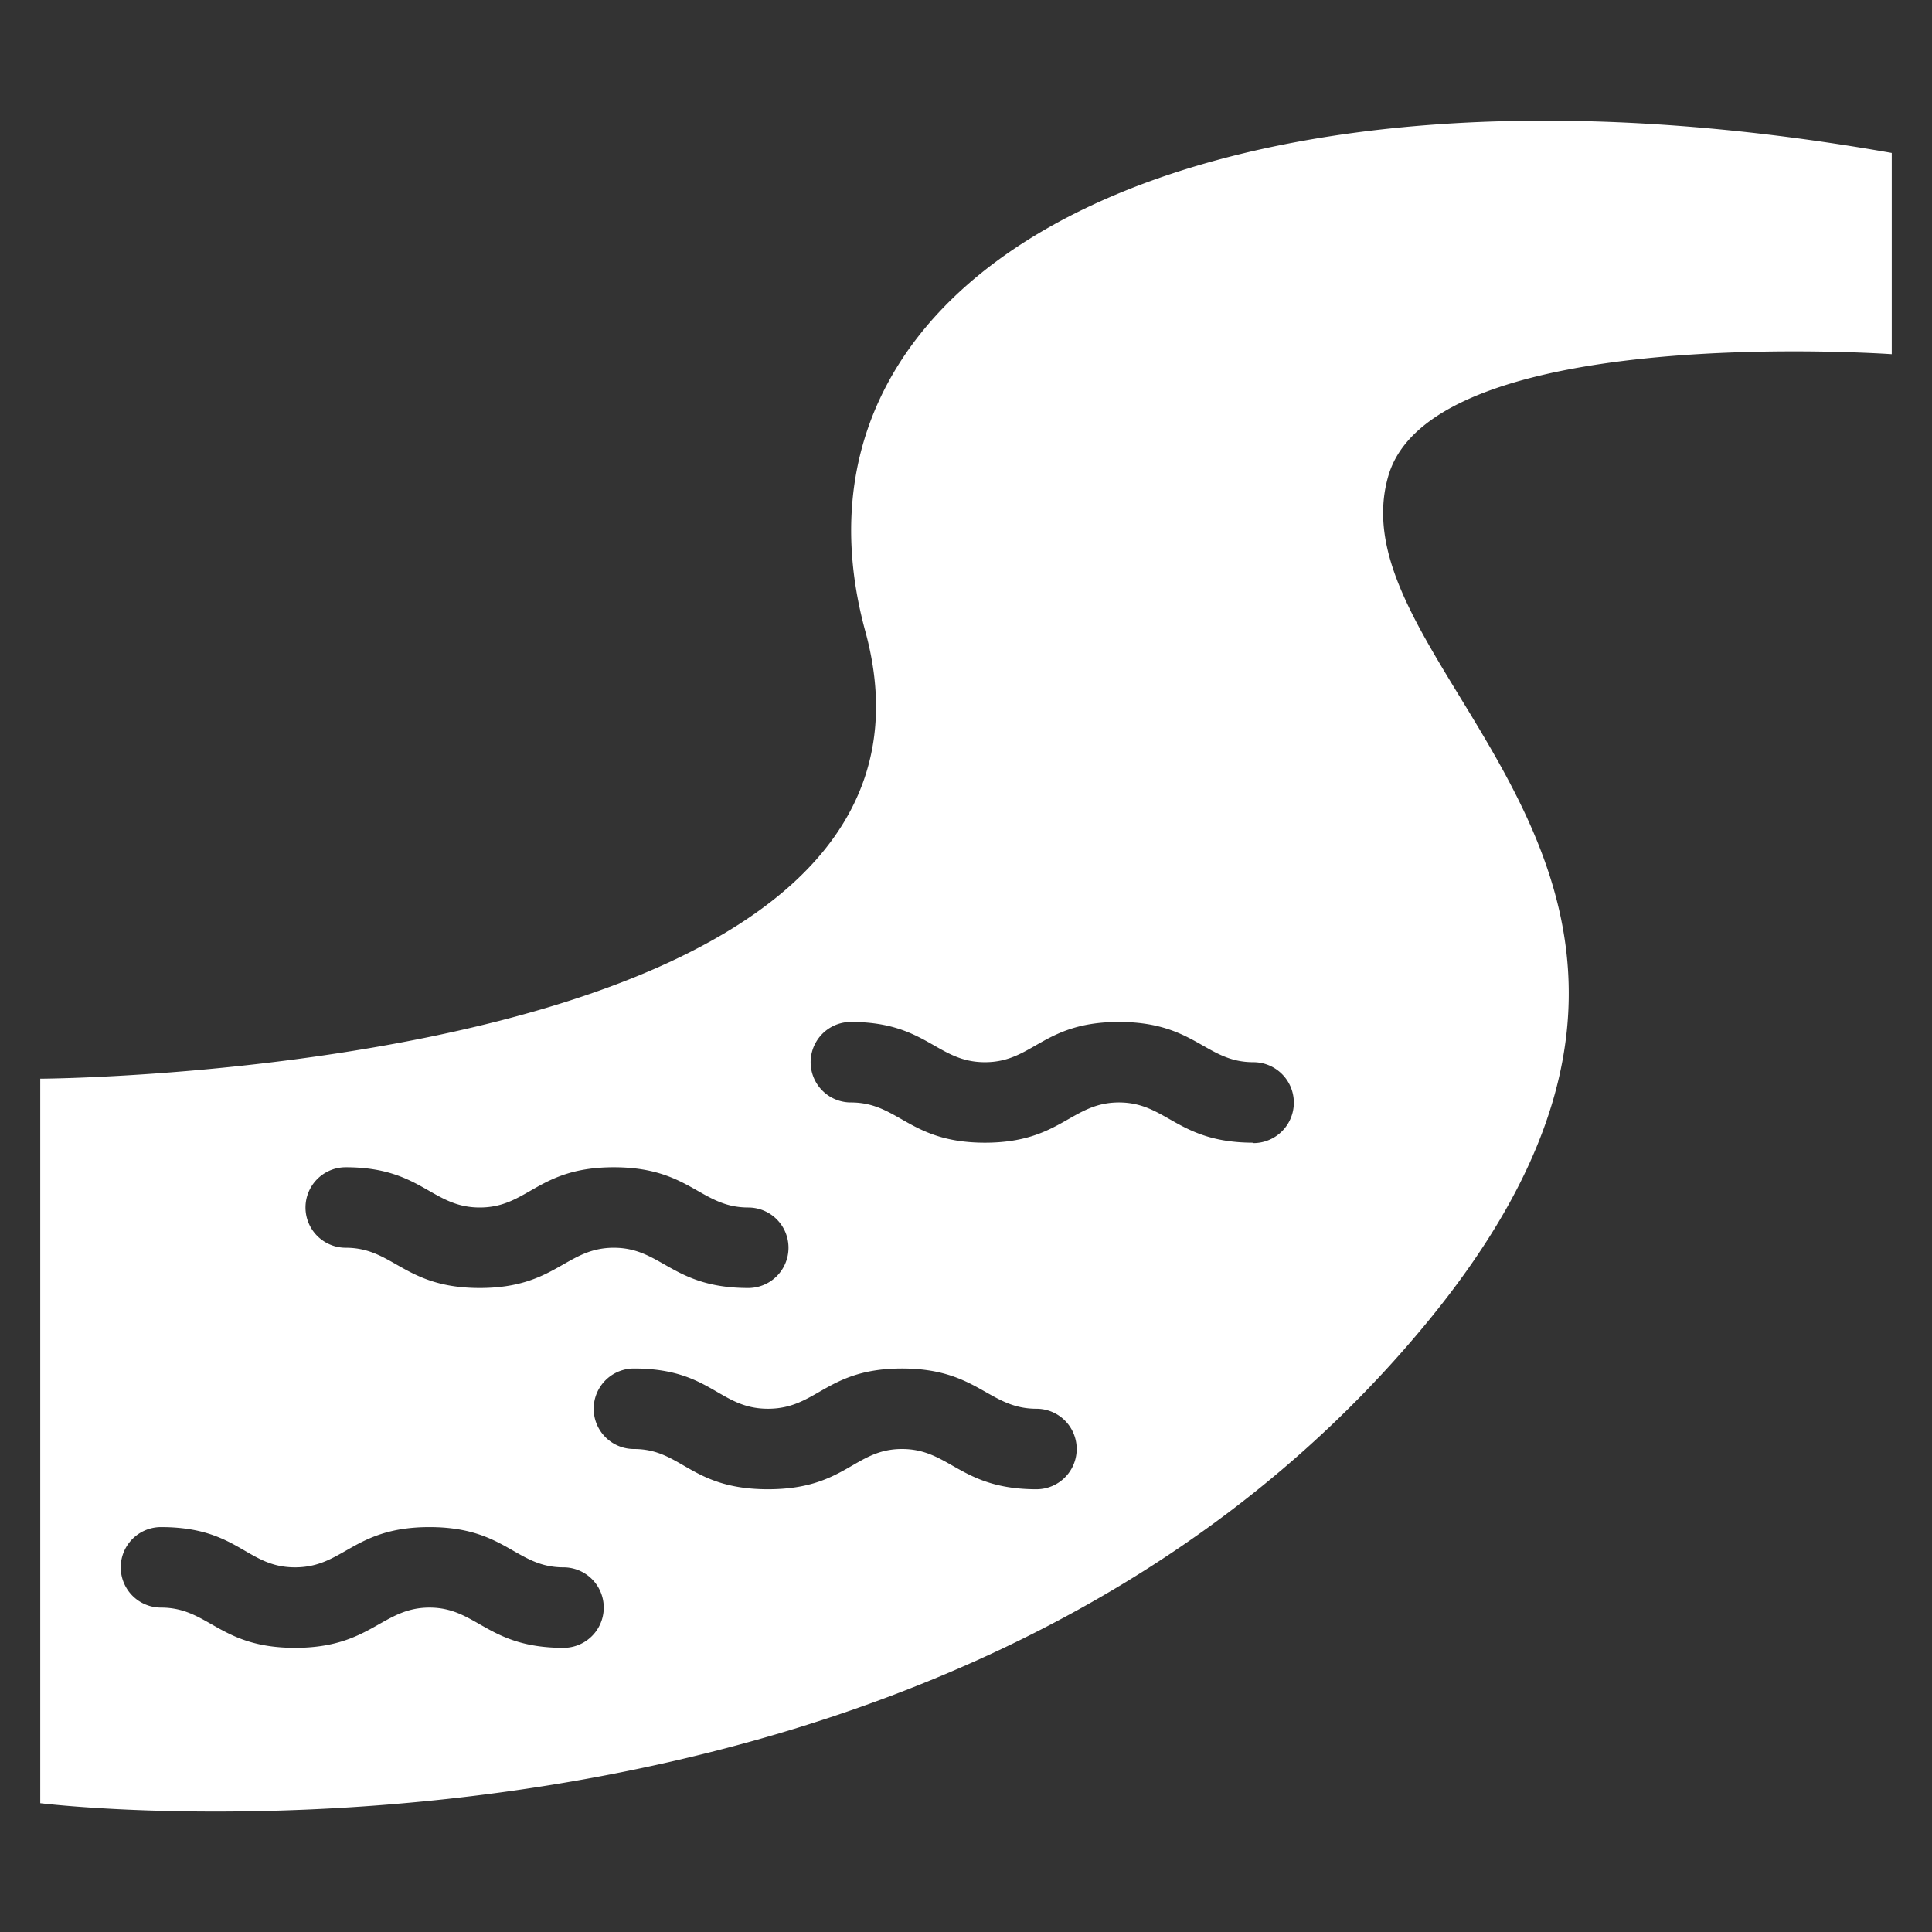 <svg class="" xml:space="preserve" style="enable-background:new 0 0 512 512" viewBox="0 0 48 48" y="0" x="0" height="512" width="512" xmlns:xlink="http://www.w3.org/1999/xlink" version="1.1" xmlns="http://www.w3.org/2000/svg"><rect x="0" y="0" width="48" height="48" fill="#333333" stroke="none"/><g><path class="" data-original="#000000" opacity="1" fill="#ffffff" data-name="Stream in field" d="M21.5 15.69C24.5 26.69 1 26.8 1 26.8v18s22.4 2.78 34.5-12c9-11-2.5-16-1-21C35.65 8 47 8.8 47 8.8v-5c-17-3-28 2.74-25.5 11.89zM8.59 29c1.88 0 2.13 1 3.33 1s1.44-1 3.33-1 2.15 1 3.34 1a1 1 0 0 1 0 2c-1.89 0-2.15-1-3.34-1s-1.45 1-3.33 1-2.14-1-3.33-1a1 1 0 0 1 0-2zM14 40.94c-1.89 0-2.15-1-3.33-1s-1.46 1-3.34 1-2.14-1-3.33-1a1 1 0 0 1 0-2c1.92 0 2.12 1 3.33 1s1.45-1 3.34-1 2.14 1 3.33 1a1 1 0 0 1 0 2zM25.75 37c-1.89 0-2.15-1-3.34-1s-1.41 1-3.33 1-2.14-1-3.33-1a1 1 0 0 1 0-2c1.91 0 2.11 1 3.33 1s1.45-1 3.33-1 2.15 1 3.34 1a1 1 0 0 1 0 2zm5.39-8.61c-1.89 0-2.15-1-3.34-1s-1.45 1-3.33 1-2.14-1-3.33-1a1 1 0 0 1 0-2c1.88 0 2.13 1 3.33 1s1.44-1 3.33-1 2.15 1 3.34 1a1 1 0 0 1 0 2.01z"></path></g></svg>